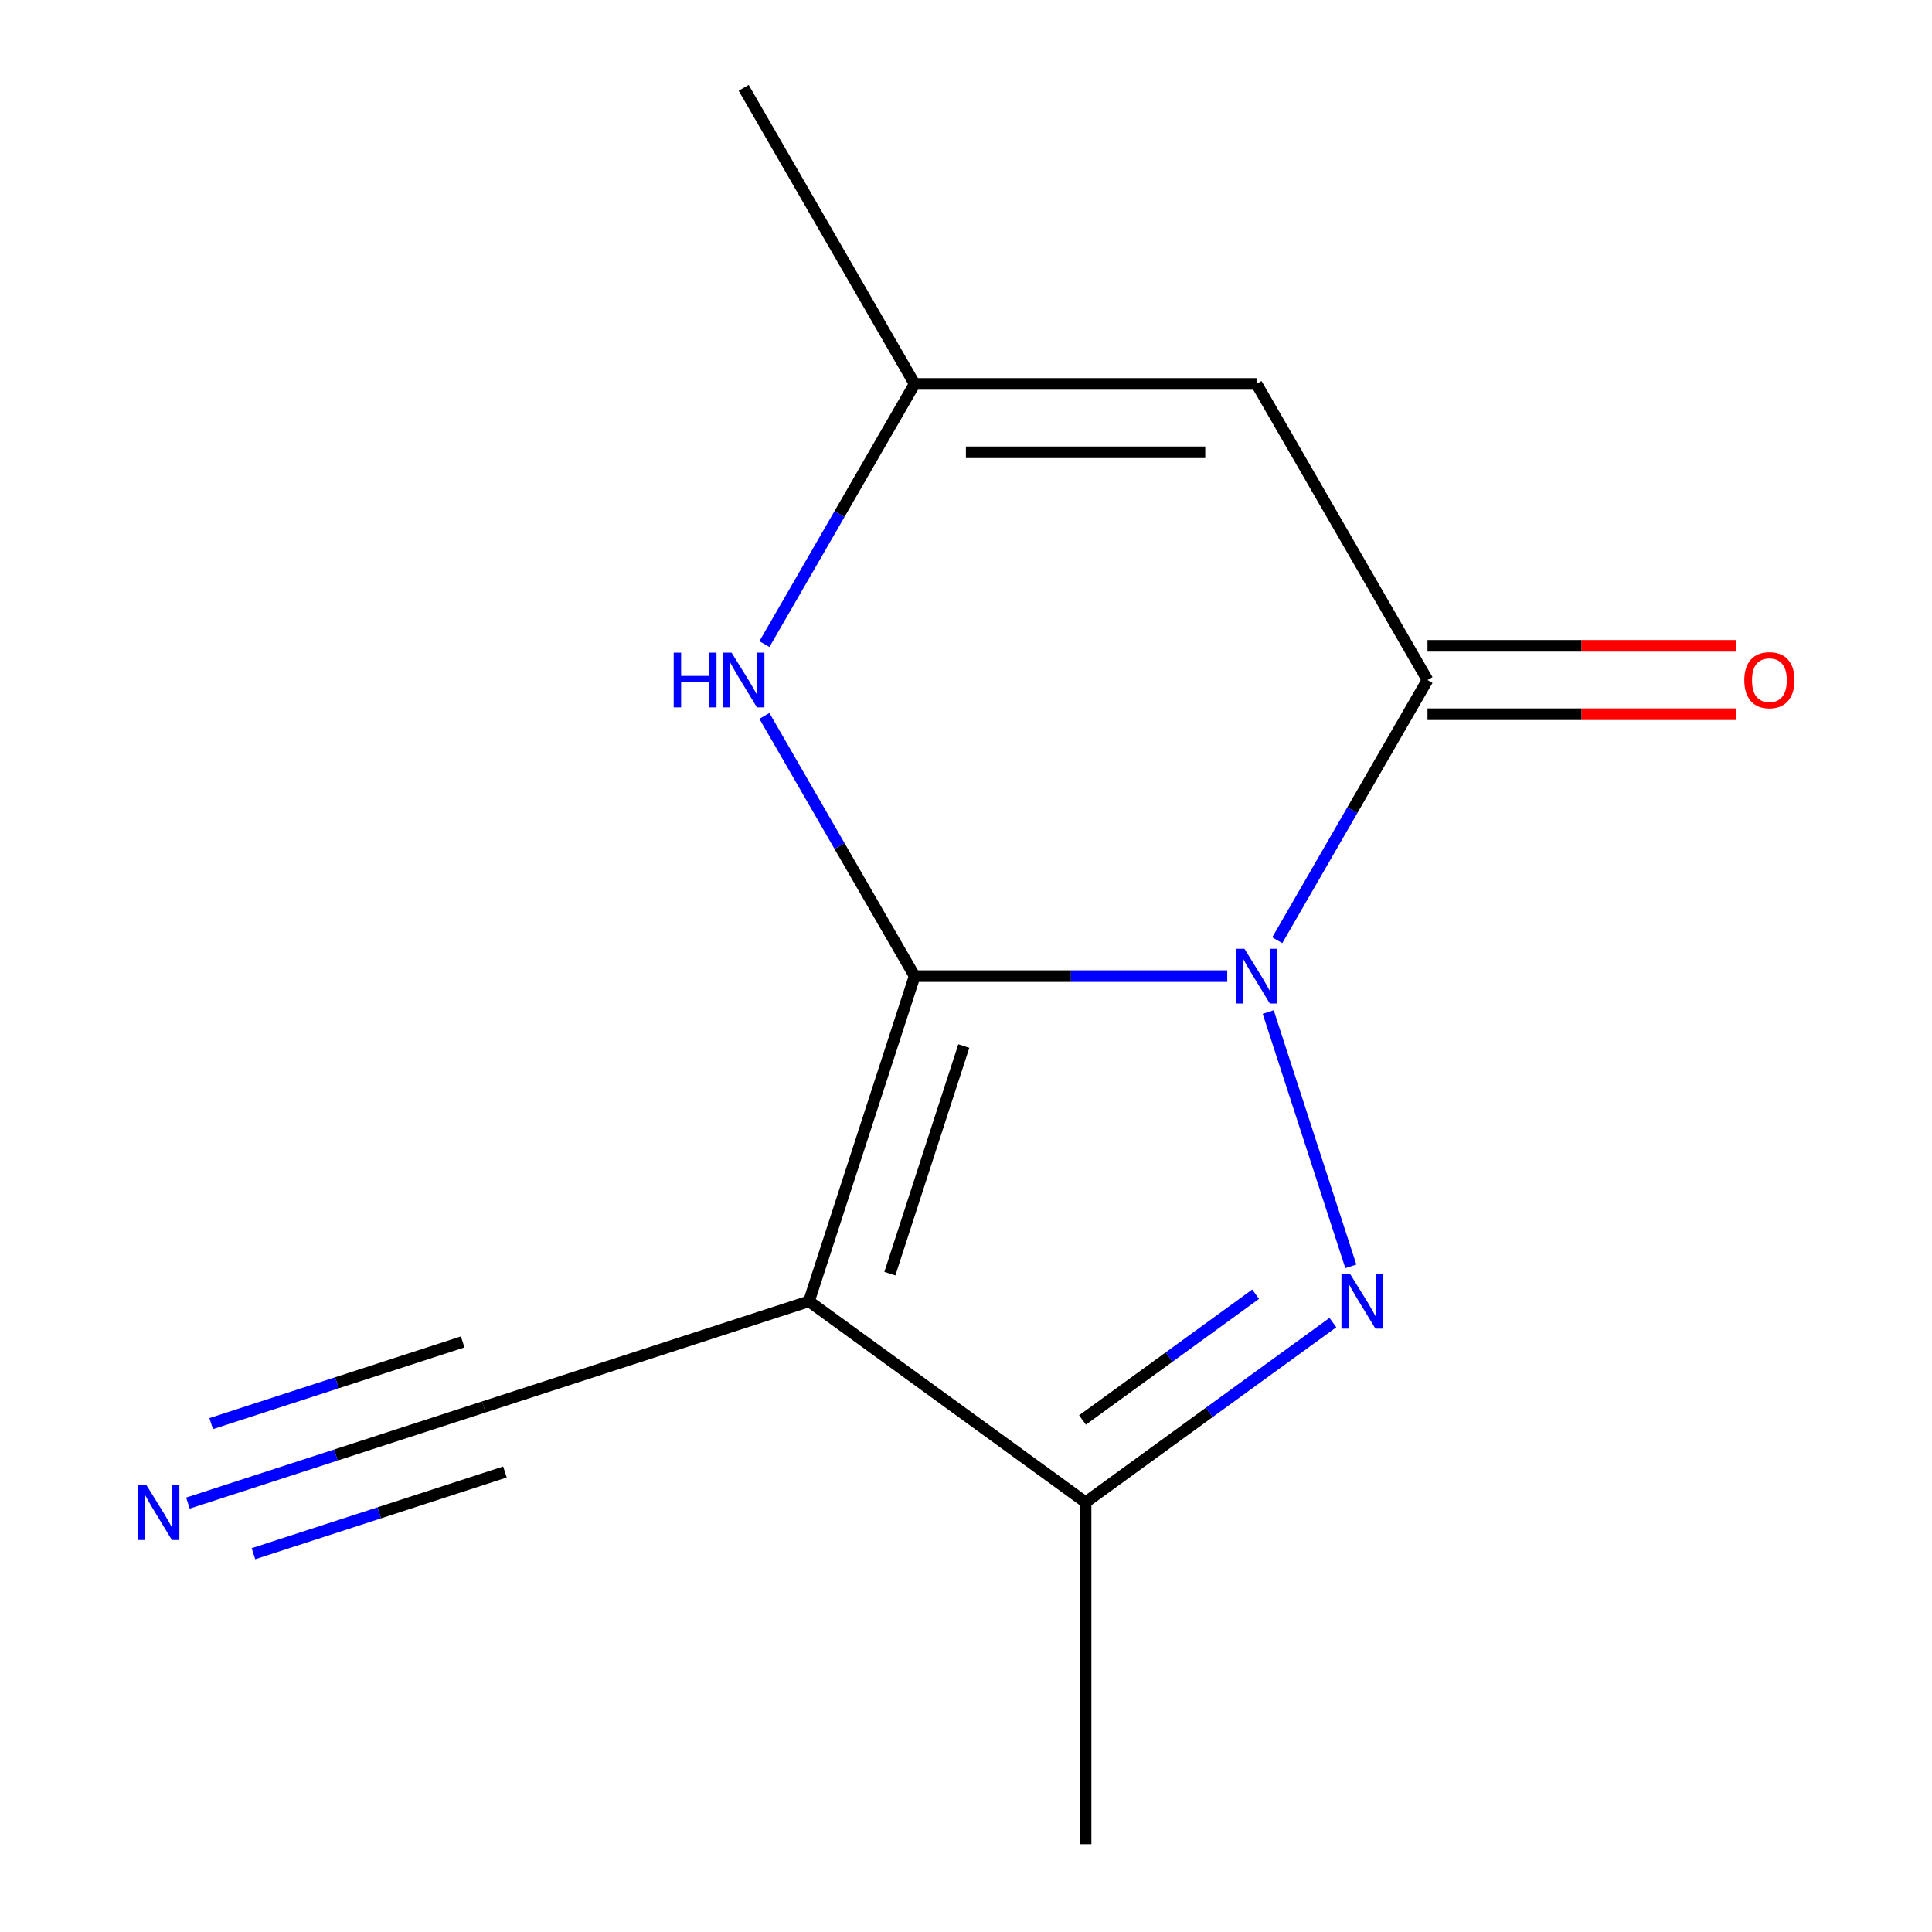<?xml version='1.0' encoding='iso-8859-1'?>
<svg version='1.1' baseProfile='full'
              xmlns='http://www.w3.org/2000/svg'
                      xmlns:rdkit='http://www.rdkit.org/xml'
                      xmlns:xlink='http://www.w3.org/1999/xlink'
                  xml:space='preserve'
width='1000px' height='1000px' viewBox='0 0 1000 1000'>
<!-- END OF HEADER -->
<rect style='opacity:1.0;fill:#FFFFFF;stroke:none' width='1000' height='1000' x='0' y='0'> </rect>
<path class='bond-0' d='M 635.22,505.241 L 554.316,505.241' style='fill:none;fill-rule:evenodd;stroke:#0000FF;stroke-width:6px;stroke-linecap:butt;stroke-linejoin:miter;stroke-opacity:1' />
<path class='bond-0' d='M 554.316,505.241 L 473.412,505.241' style='fill:none;fill-rule:evenodd;stroke:#000000;stroke-width:6px;stroke-linecap:butt;stroke-linejoin:miter;stroke-opacity:1' />
<path class='bond-1' d='M 656.422,523.826 L 699.192,655.456' style='fill:none;fill-rule:evenodd;stroke:#0000FF;stroke-width:6px;stroke-linecap:butt;stroke-linejoin:miter;stroke-opacity:1' />
<path class='bond-2' d='M 661.113,486.657 L 699.992,419.318' style='fill:none;fill-rule:evenodd;stroke:#0000FF;stroke-width:6px;stroke-linecap:butt;stroke-linejoin:miter;stroke-opacity:1' />
<path class='bond-2' d='M 699.992,419.318 L 738.87,351.979' style='fill:none;fill-rule:evenodd;stroke:#000000;stroke-width:6px;stroke-linecap:butt;stroke-linejoin:miter;stroke-opacity:1' />
<path class='bond-3' d='M 473.412,505.241 L 418.724,673.552' style='fill:none;fill-rule:evenodd;stroke:#000000;stroke-width:6px;stroke-linecap:butt;stroke-linejoin:miter;stroke-opacity:1' />
<path class='bond-3' d='M 498.871,541.425 L 460.59,659.243' style='fill:none;fill-rule:evenodd;stroke:#000000;stroke-width:6px;stroke-linecap:butt;stroke-linejoin:miter;stroke-opacity:1' />
<path class='bond-5' d='M 473.412,505.241 L 434.534,437.902' style='fill:none;fill-rule:evenodd;stroke:#000000;stroke-width:6px;stroke-linecap:butt;stroke-linejoin:miter;stroke-opacity:1' />
<path class='bond-5' d='M 434.534,437.902 L 395.655,370.563' style='fill:none;fill-rule:evenodd;stroke:#0000FF;stroke-width:6px;stroke-linecap:butt;stroke-linejoin:miter;stroke-opacity:1' />
<path class='bond-6' d='M 689.907,684.569 L 625.902,731.071' style='fill:none;fill-rule:evenodd;stroke:#0000FF;stroke-width:6px;stroke-linecap:butt;stroke-linejoin:miter;stroke-opacity:1' />
<path class='bond-6' d='M 625.902,731.071 L 561.898,777.573' style='fill:none;fill-rule:evenodd;stroke:#000000;stroke-width:6px;stroke-linecap:butt;stroke-linejoin:miter;stroke-opacity:1' />
<path class='bond-6' d='M 649.901,669.885 L 605.098,702.437' style='fill:none;fill-rule:evenodd;stroke:#0000FF;stroke-width:6px;stroke-linecap:butt;stroke-linejoin:miter;stroke-opacity:1' />
<path class='bond-6' d='M 605.098,702.437 L 560.295,734.988' style='fill:none;fill-rule:evenodd;stroke:#000000;stroke-width:6px;stroke-linecap:butt;stroke-linejoin:miter;stroke-opacity:1' />
<path class='bond-4' d='M 738.87,351.979 L 650.384,198.717' style='fill:none;fill-rule:evenodd;stroke:#000000;stroke-width:6px;stroke-linecap:butt;stroke-linejoin:miter;stroke-opacity:1' />
<path class='bond-10' d='M 738.87,369.676 L 818.644,369.676' style='fill:none;fill-rule:evenodd;stroke:#000000;stroke-width:6px;stroke-linecap:butt;stroke-linejoin:miter;stroke-opacity:1' />
<path class='bond-10' d='M 818.644,369.676 L 898.418,369.676' style='fill:none;fill-rule:evenodd;stroke:#FF0000;stroke-width:6px;stroke-linecap:butt;stroke-linejoin:miter;stroke-opacity:1' />
<path class='bond-10' d='M 738.87,334.282 L 818.644,334.282' style='fill:none;fill-rule:evenodd;stroke:#000000;stroke-width:6px;stroke-linecap:butt;stroke-linejoin:miter;stroke-opacity:1' />
<path class='bond-10' d='M 818.644,334.282 L 898.418,334.282' style='fill:none;fill-rule:evenodd;stroke:#FF0000;stroke-width:6px;stroke-linecap:butt;stroke-linejoin:miter;stroke-opacity:1' />
<path class='bond-8' d='M 418.724,673.552 L 250.414,728.239' style='fill:none;fill-rule:evenodd;stroke:#000000;stroke-width:6px;stroke-linecap:butt;stroke-linejoin:miter;stroke-opacity:1' />
<path class='bond-13' d='M 418.724,673.552 L 561.898,777.573' style='fill:none;fill-rule:evenodd;stroke:#000000;stroke-width:6px;stroke-linecap:butt;stroke-linejoin:miter;stroke-opacity:1' />
<path class='bond-7' d='M 650.384,198.717 L 473.412,198.717' style='fill:none;fill-rule:evenodd;stroke:#000000;stroke-width:6px;stroke-linecap:butt;stroke-linejoin:miter;stroke-opacity:1' />
<path class='bond-7' d='M 623.838,234.111 L 499.958,234.111' style='fill:none;fill-rule:evenodd;stroke:#000000;stroke-width:6px;stroke-linecap:butt;stroke-linejoin:miter;stroke-opacity:1' />
<path class='bond-14' d='M 395.655,333.395 L 434.534,266.056' style='fill:none;fill-rule:evenodd;stroke:#0000FF;stroke-width:6px;stroke-linecap:butt;stroke-linejoin:miter;stroke-opacity:1' />
<path class='bond-14' d='M 434.534,266.056 L 473.412,198.717' style='fill:none;fill-rule:evenodd;stroke:#000000;stroke-width:6px;stroke-linecap:butt;stroke-linejoin:miter;stroke-opacity:1' />
<path class='bond-11' d='M 561.898,777.573 L 561.898,954.545' style='fill:none;fill-rule:evenodd;stroke:#000000;stroke-width:6px;stroke-linecap:butt;stroke-linejoin:miter;stroke-opacity:1' />
<path class='bond-12' d='M 473.412,198.717 L 384.926,45.455' style='fill:none;fill-rule:evenodd;stroke:#000000;stroke-width:6px;stroke-linecap:butt;stroke-linejoin:miter;stroke-opacity:1' />
<path class='bond-9' d='M 250.414,728.239 L 173.841,753.119' style='fill:none;fill-rule:evenodd;stroke:#000000;stroke-width:6px;stroke-linecap:butt;stroke-linejoin:miter;stroke-opacity:1' />
<path class='bond-9' d='M 173.841,753.119 L 97.268,777.999' style='fill:none;fill-rule:evenodd;stroke:#0000FF;stroke-width:6px;stroke-linecap:butt;stroke-linejoin:miter;stroke-opacity:1' />
<path class='bond-9' d='M 239.477,694.577 L 174.389,715.725' style='fill:none;fill-rule:evenodd;stroke:#000000;stroke-width:6px;stroke-linecap:butt;stroke-linejoin:miter;stroke-opacity:1' />
<path class='bond-9' d='M 174.389,715.725 L 109.302,736.873' style='fill:none;fill-rule:evenodd;stroke:#0000FF;stroke-width:6px;stroke-linecap:butt;stroke-linejoin:miter;stroke-opacity:1' />
<path class='bond-9' d='M 261.351,761.901 L 196.264,783.049' style='fill:none;fill-rule:evenodd;stroke:#000000;stroke-width:6px;stroke-linecap:butt;stroke-linejoin:miter;stroke-opacity:1' />
<path class='bond-9' d='M 196.264,783.049 L 131.177,804.197' style='fill:none;fill-rule:evenodd;stroke:#0000FF;stroke-width:6px;stroke-linecap:butt;stroke-linejoin:miter;stroke-opacity:1' />
<path  class='atom-0' d='M 644.124 491.081
L 653.404 506.081
Q 654.324 507.561, 655.804 510.241
Q 657.284 512.921, 657.364 513.081
L 657.364 491.081
L 661.124 491.081
L 661.124 519.401
L 657.244 519.401
L 647.284 503.001
Q 646.124 501.081, 644.884 498.881
Q 643.684 496.681, 643.324 496.001
L 643.324 519.401
L 639.644 519.401
L 639.644 491.081
L 644.124 491.081
' fill='#0000FF'/>
<path  class='atom-2' d='M 698.811 659.392
L 708.091 674.392
Q 709.011 675.872, 710.491 678.552
Q 711.971 681.232, 712.051 681.392
L 712.051 659.392
L 715.811 659.392
L 715.811 687.712
L 711.931 687.712
L 701.971 671.312
Q 700.811 669.392, 699.571 667.192
Q 698.371 664.992, 698.011 664.312
L 698.011 687.712
L 694.331 687.712
L 694.331 659.392
L 698.811 659.392
' fill='#0000FF'/>
<path  class='atom-6' d='M 348.706 337.819
L 352.546 337.819
L 352.546 349.859
L 367.026 349.859
L 367.026 337.819
L 370.866 337.819
L 370.866 366.139
L 367.026 366.139
L 367.026 353.059
L 352.546 353.059
L 352.546 366.139
L 348.706 366.139
L 348.706 337.819
' fill='#0000FF'/>
<path  class='atom-6' d='M 378.666 337.819
L 387.946 352.819
Q 388.866 354.299, 390.346 356.979
Q 391.826 359.659, 391.906 359.819
L 391.906 337.819
L 395.666 337.819
L 395.666 366.139
L 391.786 366.139
L 381.826 349.739
Q 380.666 347.819, 379.426 345.619
Q 378.226 343.419, 377.866 342.739
L 377.866 366.139
L 374.186 366.139
L 374.186 337.819
L 378.666 337.819
' fill='#0000FF'/>
<path  class='atom-10' d='M 75.844 768.767
L 85.124 783.767
Q 86.044 785.247, 87.524 787.927
Q 89.004 790.607, 89.084 790.767
L 89.084 768.767
L 92.844 768.767
L 92.844 797.087
L 88.964 797.087
L 79.004 780.687
Q 77.844 778.767, 76.604 776.567
Q 75.404 774.367, 75.044 773.687
L 75.044 797.087
L 71.364 797.087
L 71.364 768.767
L 75.844 768.767
' fill='#0000FF'/>
<path  class='atom-11' d='M 902.842 352.059
Q 902.842 345.259, 906.202 341.459
Q 909.562 337.659, 915.842 337.659
Q 922.122 337.659, 925.482 341.459
Q 928.842 345.259, 928.842 352.059
Q 928.842 358.939, 925.442 362.859
Q 922.042 366.739, 915.842 366.739
Q 909.602 366.739, 906.202 362.859
Q 902.842 358.979, 902.842 352.059
M 915.842 363.539
Q 920.162 363.539, 922.482 360.659
Q 924.842 357.739, 924.842 352.059
Q 924.842 346.499, 922.482 343.699
Q 920.162 340.859, 915.842 340.859
Q 911.522 340.859, 909.162 343.659
Q 906.842 346.459, 906.842 352.059
Q 906.842 357.779, 909.162 360.659
Q 911.522 363.539, 915.842 363.539
' fill='#FF0000'/>
</svg>
